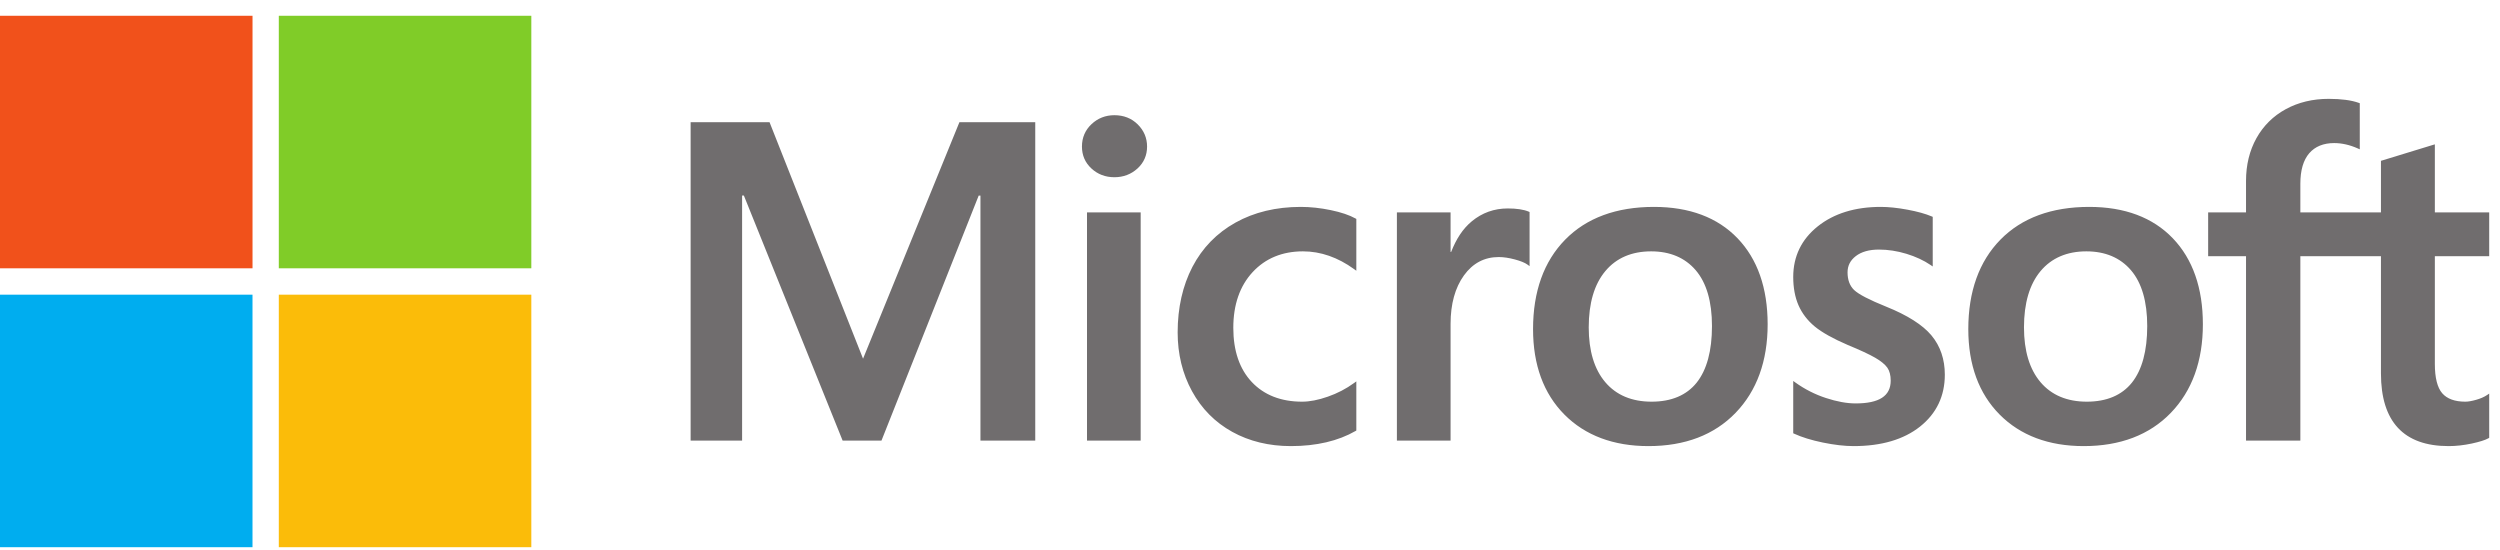 <svg width="100" height="22" viewBox="0 0 100 22" fill="none" xmlns="http://www.w3.org/2000/svg">
<path d="M99.568 10.247V8.496H97.394V5.774L97.32 5.796L95.278 6.421L95.238 6.433V8.496H92.014V7.347C92.014 6.812 92.134 6.402 92.37 6.129C92.604 5.86 92.939 5.723 93.366 5.723C93.673 5.723 93.991 5.795 94.311 5.937L94.391 5.973V4.129L94.353 4.115C94.055 4.008 93.649 3.954 93.146 3.954C92.511 3.954 91.935 4.092 91.432 4.366C90.93 4.639 90.534 5.031 90.257 5.528C89.981 6.024 89.841 6.598 89.841 7.233V8.496H88.326V10.247H89.841V17.624H92.014V10.247H95.238V14.935C95.238 16.866 96.148 17.844 97.945 17.844C98.24 17.844 98.55 17.809 98.868 17.742C99.19 17.672 99.41 17.603 99.54 17.529L99.568 17.512V15.744L99.48 15.803C99.362 15.881 99.215 15.946 99.043 15.993C98.87 16.042 98.725 16.067 98.613 16.067C98.193 16.067 97.881 15.953 97.688 15.729C97.493 15.504 97.394 15.109 97.394 14.556V10.247H99.568ZM83.472 16.067C82.683 16.067 82.061 15.805 81.623 15.29C81.182 14.772 80.959 14.034 80.959 13.095C80.959 12.127 81.182 11.37 81.623 10.843C82.062 10.319 82.678 10.054 83.455 10.054C84.208 10.054 84.808 10.307 85.238 10.808C85.67 11.312 85.889 12.063 85.889 13.043C85.889 14.034 85.683 14.795 85.277 15.305C84.873 15.81 84.266 16.067 83.472 16.067ZM83.569 8.276C82.064 8.276 80.868 8.717 80.016 9.587C79.164 10.457 78.732 11.661 78.732 13.165C78.732 14.595 79.154 15.744 79.986 16.582C80.817 17.419 81.949 17.844 83.349 17.844C84.808 17.844 85.98 17.397 86.832 16.515C87.684 15.634 88.115 14.441 88.115 12.972C88.115 11.52 87.71 10.362 86.911 9.53C86.112 8.698 84.987 8.276 83.569 8.276ZM75.228 8.276C74.204 8.276 73.357 8.538 72.71 9.054C72.059 9.574 71.729 10.255 71.729 11.079C71.729 11.508 71.8 11.889 71.94 12.211C72.082 12.535 72.3 12.82 72.59 13.06C72.878 13.297 73.322 13.546 73.911 13.799C74.406 14.003 74.775 14.175 75.01 14.311C75.239 14.444 75.402 14.578 75.494 14.708C75.583 14.836 75.628 15.01 75.628 15.226C75.628 15.839 75.169 16.137 74.224 16.137C73.874 16.137 73.474 16.064 73.036 15.92C72.601 15.778 72.191 15.569 71.819 15.303L71.729 15.238V17.331L71.762 17.346C72.069 17.488 72.457 17.608 72.914 17.702C73.37 17.796 73.785 17.844 74.145 17.844C75.256 17.844 76.151 17.581 76.803 17.062C77.46 16.539 77.793 15.841 77.793 14.988C77.793 14.373 77.614 13.845 77.261 13.42C76.91 12.998 76.301 12.61 75.451 12.268C74.775 11.996 74.341 11.771 74.162 11.598C73.99 11.431 73.902 11.194 73.902 10.895C73.902 10.629 74.01 10.416 74.232 10.244C74.456 10.071 74.767 9.983 75.157 9.983C75.519 9.983 75.89 10.04 76.258 10.152C76.627 10.265 76.95 10.415 77.22 10.598L77.309 10.659V8.674L77.275 8.659C77.026 8.553 76.697 8.461 76.298 8.387C75.901 8.313 75.541 8.276 75.228 8.276ZM66.062 16.067C65.274 16.067 64.651 15.805 64.213 15.29C63.772 14.772 63.549 14.034 63.549 13.095C63.549 12.127 63.772 11.37 64.214 10.843C64.652 10.319 65.268 10.054 66.045 10.054C66.798 10.054 67.398 10.307 67.828 10.808C68.26 11.312 68.479 12.063 68.479 13.043C68.479 14.034 68.273 14.795 67.867 15.305C67.463 15.81 66.856 16.067 66.062 16.067ZM66.159 8.276C64.654 8.276 63.458 8.717 62.606 9.587C61.754 10.457 61.322 11.661 61.322 13.165C61.322 14.595 61.744 15.744 62.576 16.582C63.407 17.419 64.539 17.844 65.939 17.844C67.398 17.844 68.57 17.397 69.422 16.515C70.274 15.634 70.706 14.441 70.706 12.972C70.706 11.52 70.3 10.362 69.501 9.53C68.701 8.698 67.577 8.276 66.159 8.276ZM58.023 10.077V8.496H55.876V17.624H58.023V12.954C58.023 12.161 58.203 11.508 58.558 11.016C58.909 10.529 59.376 10.282 59.947 10.282C60.14 10.282 60.357 10.314 60.592 10.377C60.825 10.44 60.993 10.508 61.093 10.58L61.183 10.645V8.48L61.148 8.465C60.948 8.38 60.666 8.338 60.308 8.338C59.768 8.338 59.285 8.511 58.872 8.852C58.509 9.152 58.246 9.564 58.046 10.077H58.023ZM52.031 8.276C51.045 8.276 50.167 8.487 49.42 8.904C48.671 9.321 48.092 9.917 47.697 10.675C47.305 11.43 47.106 12.313 47.106 13.298C47.106 14.16 47.299 14.952 47.681 15.649C48.063 16.348 48.603 16.894 49.288 17.273C49.971 17.652 50.761 17.844 51.635 17.844C52.655 17.844 53.526 17.64 54.225 17.238L54.253 17.222V15.255L54.163 15.32C53.847 15.551 53.493 15.735 53.112 15.867C52.733 16 52.387 16.067 52.084 16.067C51.241 16.067 50.565 15.803 50.074 15.283C49.582 14.763 49.332 14.032 49.332 13.113C49.332 12.187 49.593 11.438 50.105 10.885C50.616 10.333 51.294 10.054 52.119 10.054C52.825 10.054 53.513 10.293 54.163 10.764L54.253 10.83V8.757L54.224 8.741C53.979 8.604 53.645 8.491 53.231 8.405C52.818 8.319 52.414 8.276 52.031 8.276ZM45.627 8.496H43.48V17.624H45.627V8.496ZM44.576 4.608C44.222 4.608 43.914 4.728 43.661 4.966C43.407 5.205 43.278 5.506 43.278 5.862C43.278 6.211 43.405 6.507 43.657 6.739C43.907 6.971 44.216 7.089 44.576 7.089C44.935 7.089 45.245 6.971 45.499 6.74C45.754 6.507 45.883 6.211 45.883 5.862C45.883 5.519 45.757 5.221 45.509 4.976C45.262 4.731 44.947 4.608 44.576 4.608ZM39.218 7.823V17.624H41.41V4.887H38.377L34.522 14.348L30.781 4.887H27.625V17.624H29.684V7.822H29.755L33.705 17.624H35.259L39.148 7.823H39.218Z" fill="#706D6E"/>
<path d="M10.101 10.732H0V0.631H10.101V10.732Z" fill="#F1511B"/>
<path d="M21.253 10.732H11.152V0.631H21.253V10.732Z" fill="#80CC28"/>
<path d="M10.1 21.888H0V11.787H10.1V21.888Z" fill="#00ADEF"/>
<path d="M21.253 21.888H11.152V11.787H21.253V21.888Z" fill="#FBBC09"/>
</svg>
